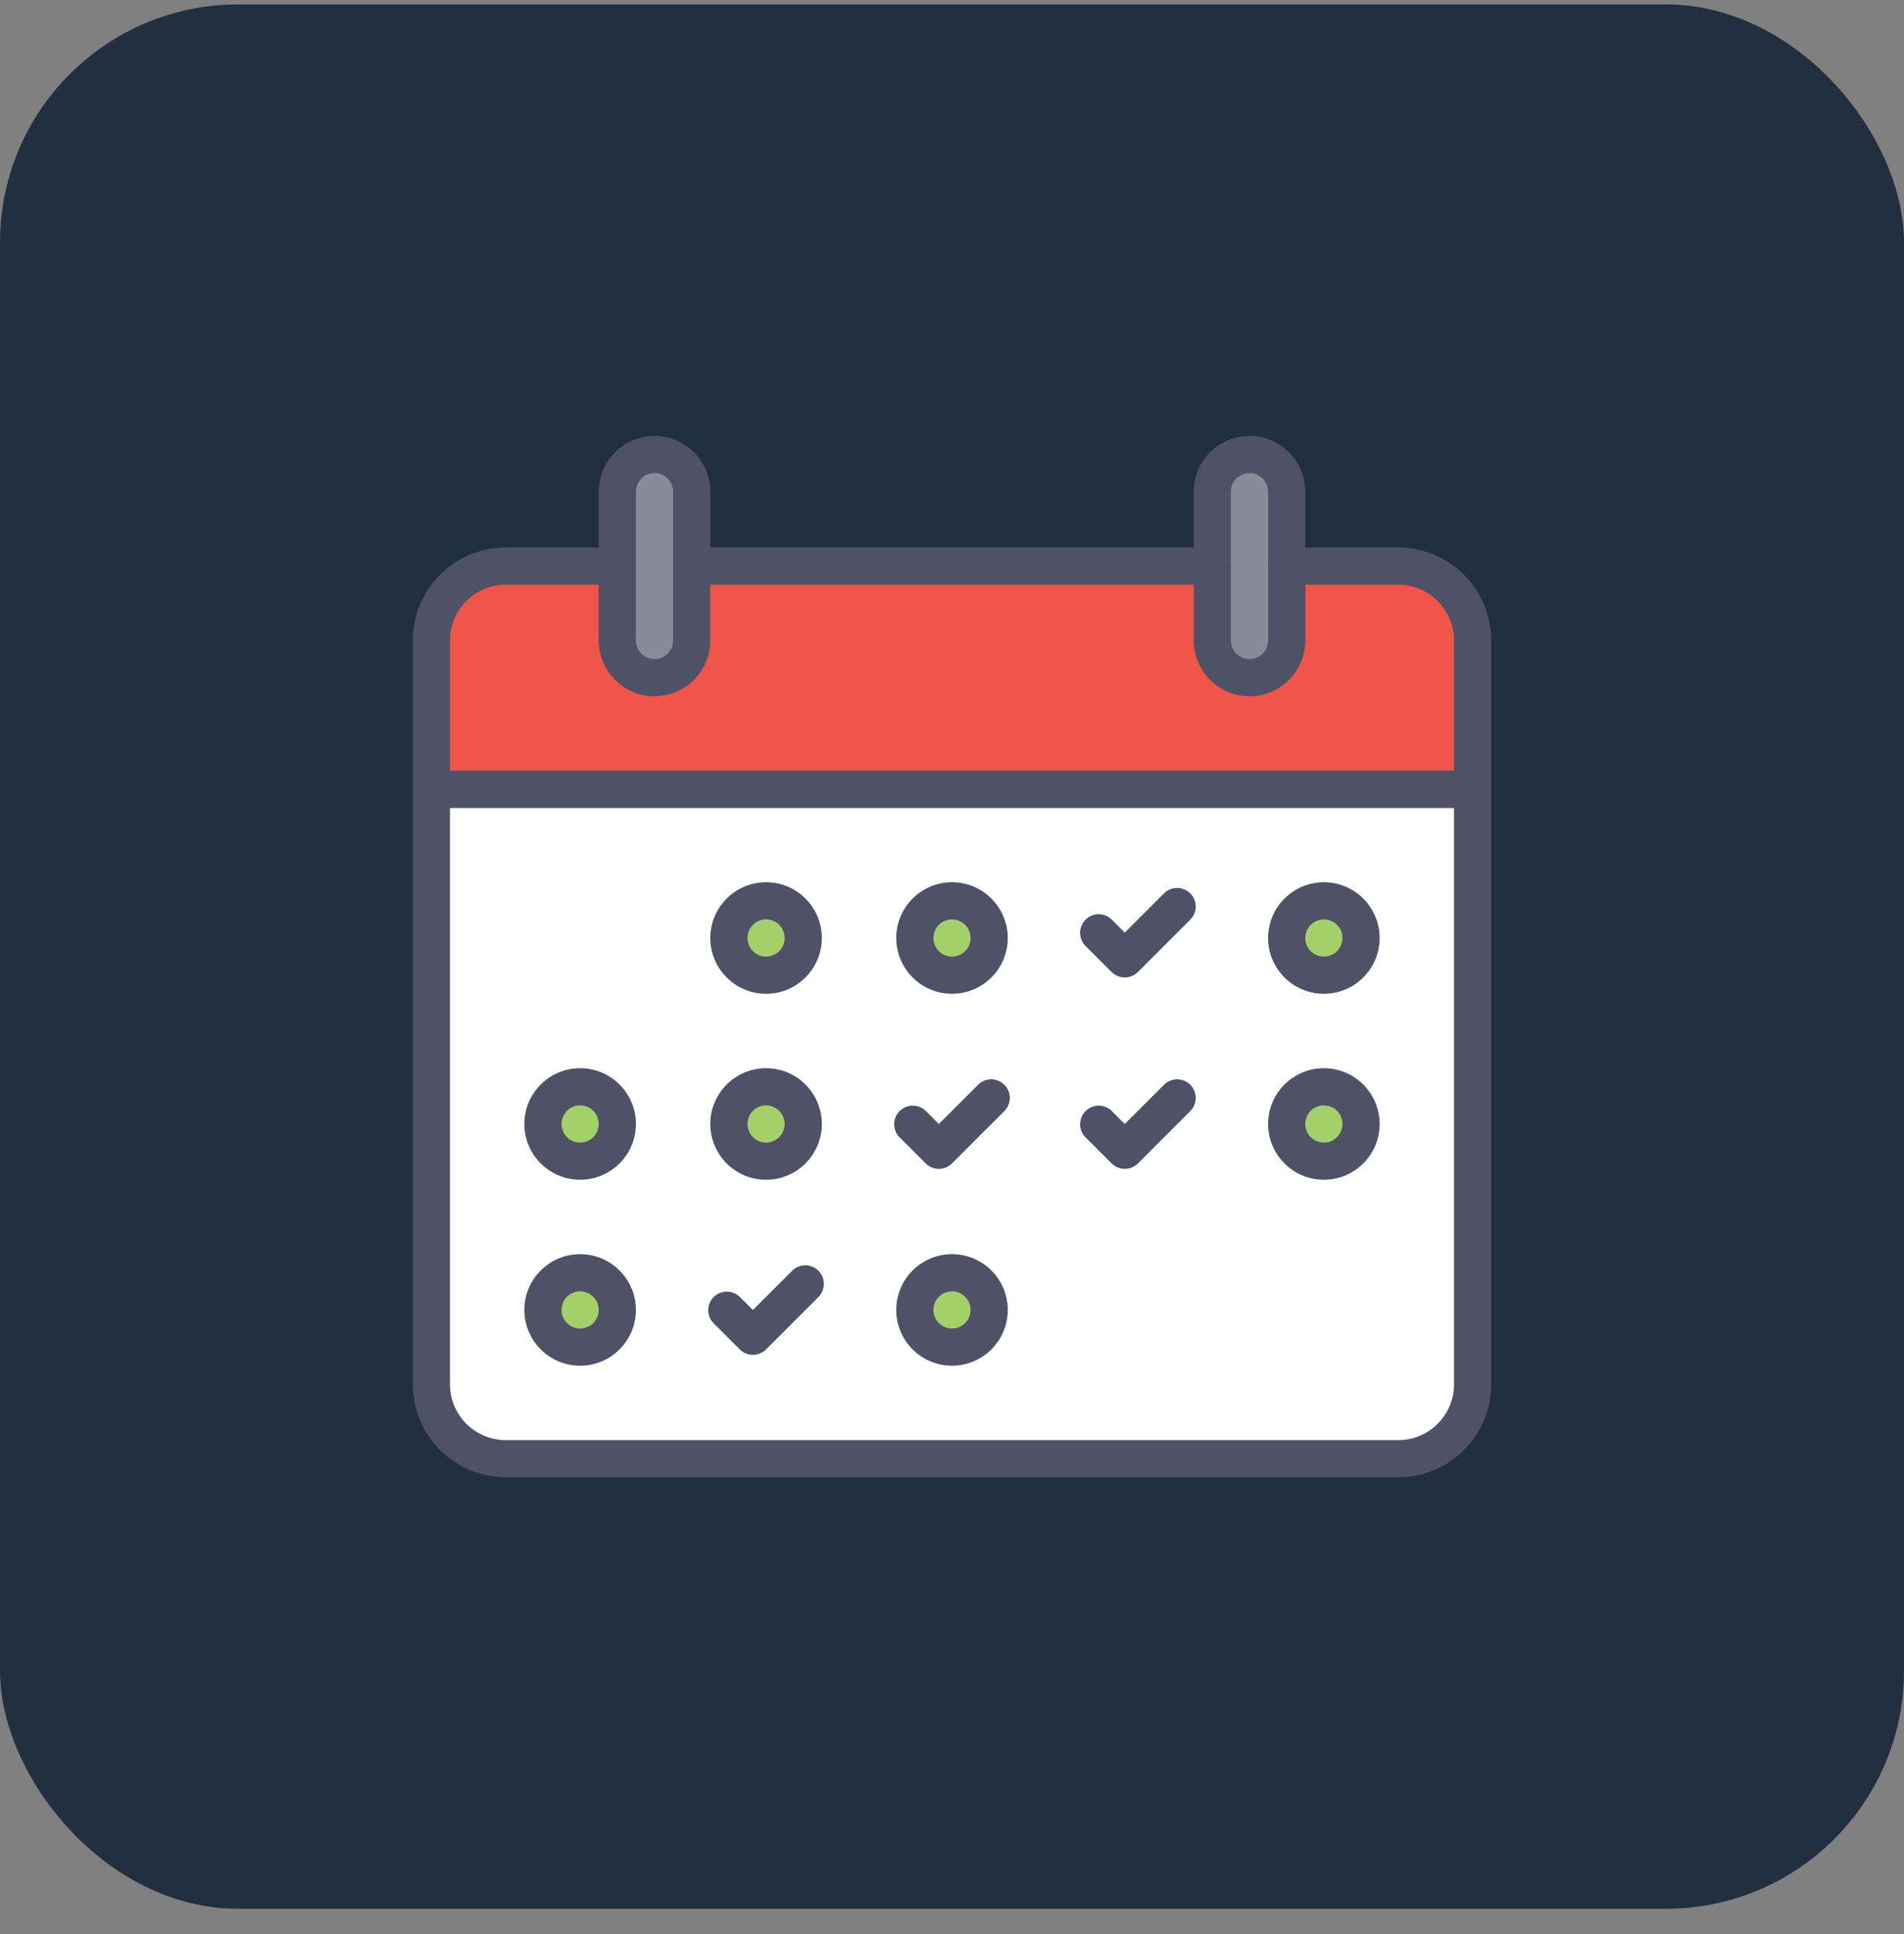 <svg xmlns="http://www.w3.org/2000/svg" width="64" height="65" viewBox="0 0 64 65" fill="none"><rect x="0" y="0" width="64" height="65" fill="#808080" stroke="none"/><rect y="0.15" width="64" height="64" rx="8" fill="#212F3F"></rect><path d="M47 49.025H17C16.337 49.025 15.701 48.761 15.232 48.293C14.763 47.824 14.5 47.188 14.5 46.525V26.525H49.5V46.525C49.5 47.188 49.237 47.824 48.768 48.293C48.299 48.761 47.663 49.025 47 49.025Z" fill="white"></path><path d="M25.75 32.775C26.44 32.775 27 32.215 27 31.525C27 30.834 26.44 30.275 25.75 30.275C25.06 30.275 24.5 30.834 24.5 31.525C24.5 32.215 25.06 32.775 25.75 32.775Z" fill="#A4D06C"></path><path d="M32 32.775C32.69 32.775 33.25 32.215 33.25 31.525C33.25 30.834 32.69 30.275 32 30.275C31.31 30.275 30.75 30.834 30.75 31.525C30.75 32.215 31.31 32.775 32 32.775Z" fill="#A4D06C"></path><path d="M19.5 39.025C20.19 39.025 20.75 38.465 20.75 37.775C20.75 37.084 20.19 36.525 19.5 36.525C18.81 36.525 18.25 37.084 18.25 37.775C18.25 38.465 18.81 39.025 19.5 39.025Z" fill="#A4D06C"></path><path d="M25.75 39.025C26.44 39.025 27 38.465 27 37.775C27 37.084 26.44 36.525 25.75 36.525C25.06 36.525 24.5 37.084 24.5 37.775C24.5 38.465 25.06 39.025 25.75 39.025Z" fill="#A4D06C"></path><path d="M19.5 45.275C20.19 45.275 20.75 44.715 20.75 44.025C20.75 43.334 20.19 42.775 19.5 42.775C18.81 42.775 18.25 43.334 18.25 44.025C18.25 44.715 18.81 45.275 19.5 45.275Z" fill="#A4D06C"></path><path d="M32 45.275C32.69 45.275 33.25 44.715 33.25 44.025C33.25 43.334 32.69 42.775 32 42.775C31.31 42.775 30.75 43.334 30.75 44.025C30.75 44.715 31.31 45.275 32 45.275Z" fill="#A4D06C"></path><path d="M44.5 39.025C45.19 39.025 45.75 38.465 45.75 37.775C45.75 37.084 45.19 36.525 44.5 36.525C43.81 36.525 43.25 37.084 43.25 37.775C43.25 38.465 43.81 39.025 44.5 39.025Z" fill="#A4D06C"></path><path d="M44.5 32.775C45.19 32.775 45.75 32.215 45.75 31.525C45.75 30.834 45.19 30.275 44.5 30.275C43.81 30.275 43.25 30.834 43.25 31.525C43.25 32.215 43.81 32.775 44.5 32.775Z" fill="#A4D06C"></path><path d="M47 19.025H17C16.337 19.025 15.701 19.288 15.232 19.757C14.763 20.226 14.5 20.862 14.5 21.525V26.525H49.5V21.525C49.5 20.862 49.237 20.226 48.768 19.757C48.299 19.288 47.663 19.025 47 19.025Z" fill="#F05549"></path><path d="M22 22.775C21.669 22.775 21.351 22.643 21.116 22.409C20.882 22.174 20.75 21.856 20.75 21.525V16.525C20.75 16.193 20.882 15.875 21.116 15.641C21.351 15.407 21.669 15.275 22 15.275C22.331 15.275 22.649 15.407 22.884 15.641C23.118 15.875 23.25 16.193 23.25 16.525V21.525C23.25 21.856 23.118 22.174 22.884 22.409C22.649 22.643 22.331 22.775 22 22.775ZM42 22.775C41.669 22.775 41.35 22.643 41.116 22.409C40.882 22.174 40.75 21.856 40.75 21.525V16.525C40.75 16.193 40.882 15.875 41.116 15.641C41.35 15.407 41.669 15.275 42 15.275C42.331 15.275 42.65 15.407 42.884 15.641C43.118 15.875 43.25 16.193 43.25 16.525V21.525C43.25 21.856 43.118 22.174 42.884 22.409C42.65 22.643 42.331 22.775 42 22.775Z" fill="#8A8B99"></path><path d="M25.75 33.4C24.716 33.4 23.875 32.559 23.875 31.525C23.875 30.491 24.716 29.65 25.75 29.65C26.784 29.65 27.625 30.491 27.625 31.525C27.625 32.559 26.784 33.4 25.75 33.4ZM25.75 30.9C25.584 30.9 25.425 30.966 25.308 31.083C25.191 31.2 25.125 31.359 25.125 31.525C25.125 31.691 25.191 31.85 25.308 31.967C25.425 32.084 25.584 32.15 25.75 32.15C25.916 32.15 26.075 32.084 26.192 31.967C26.309 31.85 26.375 31.691 26.375 31.525C26.375 31.359 26.309 31.2 26.192 31.083C26.075 30.966 25.916 30.9 25.75 30.9ZM32 33.4C30.966 33.4 30.125 32.559 30.125 31.525C30.125 30.491 30.966 29.65 32 29.65C33.034 29.65 33.875 30.491 33.875 31.525C33.875 32.559 33.034 33.4 32 33.4ZM32 30.9C31.834 30.9 31.675 30.966 31.558 31.083C31.441 31.2 31.375 31.359 31.375 31.525C31.375 31.691 31.441 31.85 31.558 31.967C31.675 32.084 31.834 32.15 32 32.15C32.166 32.15 32.325 32.084 32.442 31.967C32.559 31.85 32.625 31.691 32.625 31.525C32.625 31.359 32.559 31.2 32.442 31.083C32.325 30.966 32.166 30.9 32 30.9ZM19.5 39.65C18.466 39.65 17.625 38.809 17.625 37.775C17.625 36.741 18.466 35.9 19.5 35.9C20.534 35.9 21.375 36.741 21.375 37.775C21.375 38.809 20.534 39.65 19.5 39.65ZM19.5 37.15C19.334 37.15 19.175 37.216 19.058 37.333C18.941 37.45 18.875 37.609 18.875 37.775C18.875 37.941 18.941 38.1 19.058 38.217C19.175 38.334 19.334 38.4 19.5 38.4C19.666 38.4 19.825 38.334 19.942 38.217C20.059 38.1 20.125 37.941 20.125 37.775C20.125 37.609 20.059 37.45 19.942 37.333C19.825 37.216 19.666 37.15 19.5 37.15ZM25.75 39.65C24.716 39.65 23.875 38.809 23.875 37.775C23.875 36.741 24.716 35.9 25.75 35.9C26.784 35.9 27.625 36.741 27.625 37.775C27.625 38.809 26.784 39.65 25.75 39.65ZM25.75 37.15C25.584 37.15 25.425 37.216 25.308 37.333C25.191 37.45 25.125 37.609 25.125 37.775C25.125 37.941 25.191 38.1 25.308 38.217C25.425 38.334 25.584 38.4 25.75 38.4C25.916 38.4 26.075 38.334 26.192 38.217C26.309 38.1 26.375 37.941 26.375 37.775C26.375 37.609 26.309 37.45 26.192 37.333C26.075 37.216 25.916 37.15 25.75 37.15ZM19.5 45.9C18.466 45.9 17.625 45.059 17.625 44.025C17.625 42.991 18.466 42.15 19.5 42.15C20.534 42.15 21.375 42.991 21.375 44.025C21.375 45.059 20.534 45.9 19.5 45.9ZM19.5 43.4C19.334 43.4 19.175 43.466 19.058 43.583C18.941 43.7 18.875 43.859 18.875 44.025C18.875 44.191 18.941 44.35 19.058 44.467C19.175 44.584 19.334 44.65 19.5 44.65C19.666 44.65 19.825 44.584 19.942 44.467C20.059 44.35 20.125 44.191 20.125 44.025C20.125 43.859 20.059 43.7 19.942 43.583C19.825 43.466 19.666 43.4 19.5 43.4ZM32 45.9C30.966 45.9 30.125 45.059 30.125 44.025C30.125 42.991 30.966 42.15 32 42.15C33.034 42.15 33.875 42.991 33.875 44.025C33.875 45.059 33.034 45.9 32 45.9ZM32 43.4C31.834 43.4 31.675 43.466 31.558 43.583C31.441 43.7 31.375 43.859 31.375 44.025C31.375 44.191 31.441 44.35 31.558 44.467C31.675 44.584 31.834 44.65 32 44.65C32.166 44.65 32.325 44.584 32.442 44.467C32.559 44.35 32.625 44.191 32.625 44.025C32.625 43.859 32.559 43.7 32.442 43.583C32.325 43.466 32.166 43.4 32 43.4ZM44.5 39.65C43.466 39.65 42.625 38.809 42.625 37.775C42.625 36.741 43.466 35.9 44.5 35.9C45.534 35.9 46.375 36.741 46.375 37.775C46.375 38.809 45.534 39.65 44.5 39.65ZM44.5 37.15C44.334 37.15 44.175 37.216 44.058 37.333C43.941 37.45 43.875 37.609 43.875 37.775C43.875 37.941 43.941 38.1 44.058 38.217C44.175 38.334 44.334 38.4 44.5 38.4C44.666 38.4 44.825 38.334 44.942 38.217C45.059 38.1 45.125 37.941 45.125 37.775C45.125 37.609 45.059 37.45 44.942 37.333C44.825 37.216 44.666 37.15 44.5 37.15ZM44.5 33.4C43.466 33.4 42.625 32.559 42.625 31.525C42.625 30.491 43.466 29.65 44.5 29.65C45.534 29.65 46.375 30.491 46.375 31.525C46.375 32.559 45.534 33.4 44.5 33.4ZM44.5 30.9C44.334 30.9 44.175 30.966 44.058 31.083C43.941 31.2 43.875 31.359 43.875 31.525C43.875 31.691 43.941 31.85 44.058 31.967C44.175 32.084 44.334 32.15 44.5 32.15C44.666 32.15 44.825 32.084 44.942 31.967C45.059 31.85 45.125 31.691 45.125 31.525C45.125 31.359 45.059 31.2 44.942 31.083C44.825 30.966 44.666 30.9 44.5 30.9Z" fill="#4F5266"></path><path d="M47 49.65H17C16.172 49.649 15.377 49.319 14.791 48.733C14.206 48.148 13.876 47.353 13.875 46.525V26.525C13.875 26.359 13.941 26.2 14.058 26.083C14.175 25.966 14.334 25.9 14.5 25.9H49.5C49.666 25.9 49.825 25.966 49.942 26.083C50.059 26.2 50.125 26.359 50.125 26.525V46.525C50.125 48.247 48.722 49.65 47 49.65ZM15.125 27.15V46.525C15.125 47.559 15.966 48.4 17 48.4H47C48.034 48.4 48.875 47.559 48.875 46.525V27.15H15.125Z" fill="#4F5266"></path><path d="M49.5 27.15H14.5C14.334 27.15 14.175 27.084 14.058 26.967C13.941 26.85 13.875 26.691 13.875 26.525V21.525C13.875 19.802 15.277 18.4 17 18.4H20.75C20.916 18.4 21.075 18.466 21.192 18.583C21.309 18.7 21.375 18.859 21.375 19.025C21.375 19.191 21.309 19.35 21.192 19.467C21.075 19.584 20.916 19.65 20.75 19.65H17C15.966 19.65 15.125 20.491 15.125 21.525V25.9H48.875V21.525C48.875 20.491 48.034 19.65 47 19.65H43.25C43.084 19.65 42.925 19.584 42.808 19.467C42.691 19.35 42.625 19.191 42.625 19.025C42.625 18.859 42.691 18.7 42.808 18.583C42.925 18.466 43.084 18.4 43.25 18.4H47C48.722 18.4 50.125 19.802 50.125 21.525V26.525C50.125 26.691 50.059 26.85 49.942 26.967C49.825 27.084 49.666 27.15 49.5 27.15Z" fill="#4F5266"></path><path d="M40.75 19.65H23.25C23.084 19.65 22.925 19.584 22.808 19.467C22.691 19.35 22.625 19.191 22.625 19.025C22.625 18.859 22.691 18.7 22.808 18.583C22.925 18.466 23.084 18.4 23.25 18.4H40.75C40.916 18.4 41.075 18.466 41.192 18.583C41.309 18.7 41.375 18.859 41.375 19.025C41.375 19.191 41.309 19.35 41.192 19.467C41.075 19.584 40.916 19.65 40.75 19.65ZM37.807 32.851C37.642 32.851 37.483 32.786 37.365 32.669L36.481 31.785C36.367 31.667 36.304 31.509 36.306 31.345C36.307 31.181 36.373 31.025 36.489 30.909C36.605 30.793 36.761 30.727 36.925 30.726C37.089 30.724 37.247 30.787 37.365 30.901L37.807 31.344L39.134 30.017C39.252 29.904 39.41 29.841 39.573 29.842C39.737 29.843 39.894 29.909 40.01 30.025C40.126 30.141 40.191 30.298 40.193 30.462C40.194 30.625 40.131 30.783 40.017 30.901L38.25 32.667C38.192 32.726 38.123 32.772 38.047 32.803C37.971 32.835 37.89 32.851 37.807 32.851ZM37.807 39.284C37.642 39.284 37.483 39.218 37.365 39.101L36.481 38.217C36.367 38.099 36.304 37.942 36.306 37.778C36.307 37.614 36.373 37.457 36.489 37.341C36.605 37.225 36.761 37.16 36.925 37.158C37.089 37.157 37.247 37.22 37.365 37.334L37.807 37.776L39.134 36.45C39.252 36.336 39.41 36.273 39.573 36.275C39.737 36.276 39.894 36.342 40.01 36.458C40.126 36.573 40.191 36.73 40.193 36.894C40.194 37.058 40.131 37.216 40.017 37.334L38.25 39.101C38.132 39.218 37.973 39.284 37.807 39.284ZM31.558 39.284C31.392 39.284 31.233 39.218 31.115 39.101L30.231 38.217C30.117 38.099 30.054 37.942 30.056 37.778C30.057 37.614 30.123 37.457 30.239 37.341C30.355 37.225 30.512 37.16 30.675 37.158C30.839 37.157 30.997 37.22 31.115 37.334L31.558 37.776L32.884 36.45C33.002 36.336 33.16 36.273 33.323 36.275C33.487 36.276 33.644 36.342 33.76 36.458C33.876 36.573 33.941 36.73 33.943 36.894C33.944 37.058 33.881 37.216 33.767 37.334L32 39.101C31.882 39.218 31.723 39.284 31.558 39.284ZM25.308 45.534C25.142 45.534 24.983 45.468 24.865 45.351L23.981 44.467C23.867 44.349 23.804 44.192 23.806 44.028C23.807 43.864 23.873 43.707 23.989 43.591C24.105 43.475 24.262 43.41 24.425 43.408C24.589 43.407 24.747 43.47 24.865 43.584L25.308 44.026L26.634 42.7C26.752 42.586 26.91 42.523 27.073 42.525C27.237 42.526 27.394 42.592 27.51 42.708C27.626 42.823 27.692 42.98 27.693 43.144C27.694 43.308 27.631 43.466 27.517 43.584L25.75 45.351C25.632 45.468 25.473 45.534 25.308 45.534Z" fill="#4F5266"></path><path d="M22 23.4C20.966 23.4 20.125 22.559 20.125 21.525V16.525C20.125 15.491 20.966 14.65 22 14.65C23.034 14.65 23.875 15.491 23.875 16.525V21.525C23.875 22.559 23.034 23.4 22 23.4ZM22 15.9C21.834 15.9 21.675 15.966 21.558 16.083C21.441 16.2 21.375 16.359 21.375 16.525V21.525C21.375 21.691 21.441 21.85 21.558 21.967C21.675 22.084 21.834 22.15 22 22.15C22.166 22.15 22.325 22.084 22.442 21.967C22.559 21.85 22.625 21.691 22.625 21.525V16.525C22.625 16.359 22.559 16.2 22.442 16.083C22.325 15.966 22.166 15.9 22 15.9ZM42 23.4C40.966 23.4 40.125 22.559 40.125 21.525V16.525C40.125 15.491 40.966 14.65 42 14.65C43.034 14.65 43.875 15.491 43.875 16.525V21.525C43.875 22.559 43.034 23.4 42 23.4ZM42 15.9C41.834 15.9 41.675 15.966 41.558 16.083C41.441 16.2 41.375 16.359 41.375 16.525V21.525C41.375 21.691 41.441 21.85 41.558 21.967C41.675 22.084 41.834 22.15 42 22.15C42.166 22.15 42.325 22.084 42.442 21.967C42.559 21.85 42.625 21.691 42.625 21.525V16.525C42.625 16.359 42.559 16.2 42.442 16.083C42.325 15.966 42.166 15.9 42 15.9Z" fill="#4F5266"></path></svg>